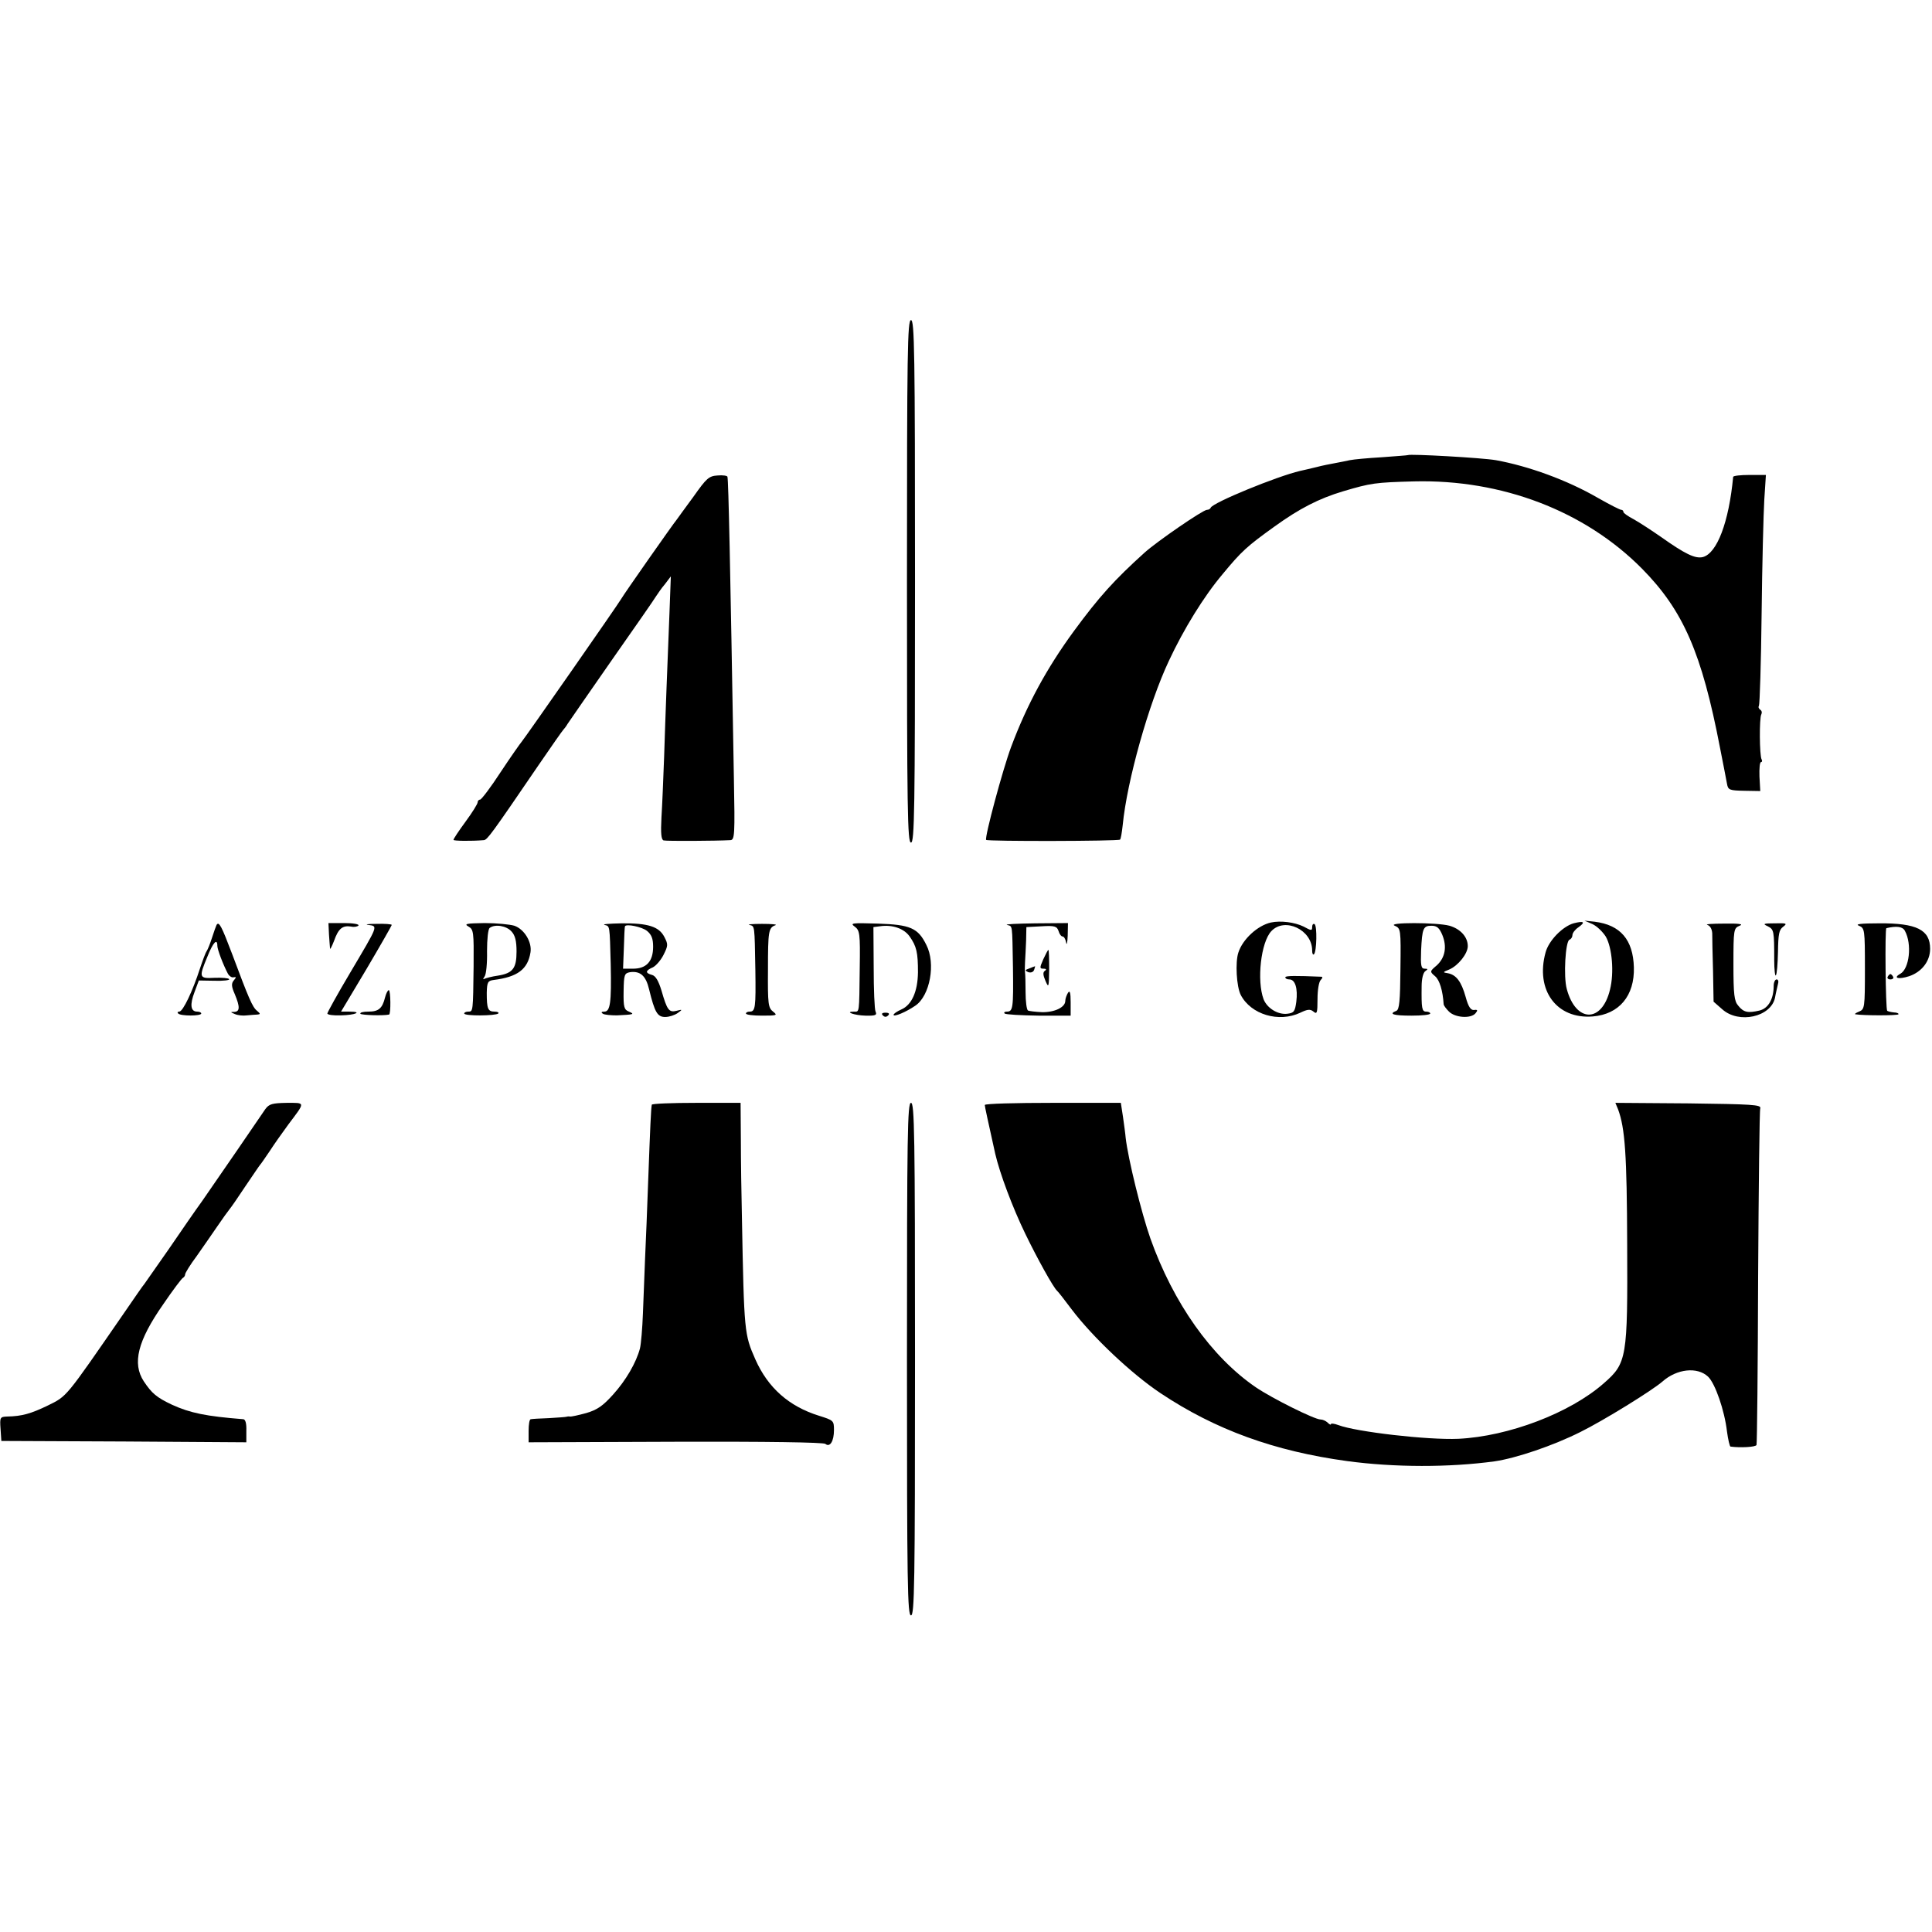<?xml version="1.0" standalone="no"?>
<!DOCTYPE svg PUBLIC "-//W3C//DTD SVG 20010904//EN"
 "http://www.w3.org/TR/2001/REC-SVG-20010904/DTD/svg10.dtd">
<svg version="1.0" xmlns="http://www.w3.org/2000/svg"
 width="720pt" height="720pt" viewBox="0 0 720 720"
 preserveAspectRatio="xMidYMid meet">
<g transform="translate(0,720) scale(0.1,-0.1)"
fill="#000000" stroke="none">
<path d="M3380 5033 c0 -858 2 -973 15 -973 13 0 15 115 15 973 0 859 -2 974
-15 974 -13 0 -15 -115 -15 -974z"/>
<path d="M5247 5504 c-1 -1 -45 -4 -97 -8 -52 -3 -106 -8 -120 -11 -14 -3 -38
-8 -55 -11 -16 -3 -48 -9 -70 -15 -22 -5 -49 -12 -60 -14 -86 -20 -325 -118
-333 -137 -2 -5 -8 -8 -14 -8 -15 0 -185 -117 -232 -159 -113 -102 -170 -165
-264 -293 -101 -138 -175 -274 -234 -432 -31 -83 -99 -336 -93 -346 4 -6 493
-5 499 1 3 2 7 27 10 54 16 165 97 453 172 612 55 118 130 240 200 323 71 86
91 104 194 178 93 67 165 104 255 131 105 31 119 33 265 37 327 8 636 -110
849 -325 154 -156 223 -314 291 -668 12 -59 23 -119 26 -134 4 -23 9 -25 65
-26 l59 -1 -3 54 c-1 30 1 54 6 54 4 0 5 5 2 10 -8 14 -9 155 -1 168 3 6 2 13
-4 17 -6 4 -8 10 -5 15 3 5 8 159 10 342 2 183 7 375 10 426 l6 92 -61 0 c-33
0 -60 -3 -61 -7 -16 -169 -60 -285 -113 -299 -29 -7 -67 12 -156 75 -36 25
-82 55 -102 66 -21 11 -38 23 -38 27 0 5 -4 8 -8 8 -5 0 -44 20 -88 45 -114
66 -258 118 -379 140 -51 9 -321 24 -328 19z"/>
<path d="M2585 5350 c-30 -41 -58 -79 -62 -85 -15 -18 -198 -279 -208 -297
-14 -24 -358 -517 -370 -531 -6 -7 -42 -58 -79 -114 -37 -57 -72 -103 -77
-103 -5 0 -9 -5 -9 -10 0 -6 -20 -38 -45 -72 -25 -34 -45 -64 -45 -68 0 -4 66
-5 113 -1 13 1 29 23 205 281 47 69 88 127 91 130 3 3 11 13 16 22 6 9 80 116
165 238 85 121 160 229 165 238 6 9 20 30 33 45 l22 29 -5 -134 c-8 -202 -15
-377 -20 -538 -3 -80 -7 -182 -10 -227 -3 -58 -1 -82 8 -85 10 -3 194 -2 249
1 16 1 17 20 13 229 -14 815 -20 1105 -24 1125 0 4 -17 7 -37 5 -32 -2 -41
-10 -89 -78z"/>
<path d="M4736 3762 c-49 -11 -105 -62 -121 -112 -12 -36 -7 -127 9 -158 38
-73 142 -104 222 -66 27 13 37 14 49 4 13 -11 15 -5 15 47 0 33 5 64 12 71 7
7 8 12 2 12 -94 4 -134 4 -134 -2 0 -5 7 -8 15 -8 22 0 32 -34 26 -83 -5 -37
-9 -42 -34 -45 -35 -4 -75 21 -88 54 -26 70 -10 213 29 254 50 53 152 5 152
-72 0 -12 3 -18 7 -14 10 10 12 106 2 112 -5 3 -9 -2 -9 -11 0 -14 -3 -14 -32
2 -33 16 -85 23 -122 15z"/>
<path d="M5864 3759 c-41 -12 -92 -64 -104 -108 -39 -141 41 -250 176 -239 98
8 156 77 153 183 -3 103 -50 158 -146 170 l-38 4 30 -13 c17 -8 38 -29 49 -46
24 -41 32 -135 16 -198 -30 -125 -127 -124 -161 2 -13 47 -5 179 10 184 6 2
11 10 11 17 0 8 10 21 22 29 28 20 21 25 -18 15z"/>
<path d="M807 3753 c-2 -4 -10 -26 -17 -48 -7 -22 -16 -44 -20 -50 -4 -5 -15
-35 -25 -65 -27 -83 -63 -160 -77 -160 -6 0 -8 -3 -4 -7 9 -10 86 -10 86 0 0
4 -7 7 -15 7 -25 0 -28 26 -10 73 l16 43 59 -1 c32 -1 57 2 54 6 -2 4 -26 6
-54 5 -58 -3 -60 0 -27 79 21 53 37 70 37 40 0 -13 21 -69 40 -105 5 -8 14
-14 21 -12 10 2 10 0 0 -12 -9 -11 -9 -22 4 -51 20 -48 19 -65 -2 -66 -15 0
-15 -1 2 -8 11 -5 31 -7 45 -5 14 1 31 3 39 3 12 1 12 3 -1 14 -17 13 -31 46
-93 212 -39 103 -49 123 -58 108z"/>
<path d="M1226 3718 c2 -24 3 -47 4 -53 0 -5 7 8 15 29 16 45 31 58 63 53 12
-3 25 0 28 4 3 5 -21 9 -53 9 l-59 0 2 -42z"/>
<path d="M1373 3753 c36 -5 38 1 -68 -178 -47 -79 -85 -148 -85 -152 0 -5 23
-8 50 -7 55 1 83 14 32 14 l-31 0 95 159 c52 88 94 162 94 164 0 3 -26 5 -57
4 -32 0 -45 -2 -30 -4z"/>
<path d="M1746 3747 c19 -11 20 -20 19 -147 -2 -171 -2 -170 -20 -170 -8 0
-15 -3 -15 -7 0 -10 117 -9 127 0 3 4 -3 7 -14 7 -25 0 -29 11 -29 70 1 40 4
45 26 48 89 11 127 40 137 103 6 38 -23 86 -60 99 -17 5 -66 10 -111 10 -68
-1 -78 -3 -60 -13z m160 -18 c14 -15 19 -36 19 -75 0 -63 -14 -81 -70 -90 -22
-3 -44 -9 -50 -12 -6 -3 -5 0 1 9 6 8 10 50 9 94 0 46 4 83 10 87 20 15 62 8
81 -13z"/>
<path d="M2253 3753 c20 -5 19 2 23 -148 3 -143 -2 -175 -24 -175 -11 0 -13
-3 -5 -8 6 -4 30 -6 52 -6 62 3 68 4 45 14 -18 7 -21 16 -20 76 1 62 3 67 24
71 38 5 59 -13 71 -64 21 -86 31 -103 60 -103 15 0 36 7 47 15 18 13 18 14 -5
8 -28 -7 -35 3 -56 76 -11 36 -22 55 -36 58 -25 7 -24 16 4 28 12 6 30 27 40
47 17 34 17 39 3 66 -20 39 -61 52 -160 51 -45 -1 -73 -3 -63 -6z m158 -22
c17 -14 23 -29 23 -59 0 -55 -25 -82 -75 -82 l-37 0 3 78 c1 42 3 78 4 80 5
10 63 -2 82 -17z"/>
<path d="M2793 3753 c20 -5 19 2 22 -168 2 -140 0 -155 -21 -155 -8 0 -14 -3
-14 -7 0 -5 27 -8 60 -8 55 0 59 1 41 15 -18 14 -20 28 -19 156 0 144 2 157
28 166 8 3 -14 5 -50 5 -36 0 -57 -2 -47 -4z"/>
<path d="M3185 3747 c19 -14 21 -25 19 -154 -2 -173 -1 -163 -21 -163 -38 0 1
-14 42 -15 38 -1 44 2 38 15 -4 8 -7 83 -7 165 l-1 150 24 3 c46 7 90 -8 111
-38 26 -37 31 -60 31 -134 -1 -71 -23 -121 -62 -138 -16 -7 -29 -16 -29 -20 0
-9 46 10 81 34 55 37 77 158 41 227 -31 63 -60 75 -180 79 -97 3 -105 2 -87
-11z"/>
<path d="M3753 3753 c21 -6 19 8 22 -158 2 -153 0 -165 -23 -165 -8 0 -12 -3
-8 -7 4 -4 61 -7 126 -8 l120 0 0 50 c0 36 -3 46 -10 35 -5 -8 -10 -22 -10
-30 0 -24 -40 -43 -87 -42 -24 1 -48 4 -52 6 -5 3 -9 34 -9 68 0 35 -1 68 -2
73 -1 6 -1 24 0 40 1 17 3 53 4 80 l1 50 57 3 c49 3 57 0 63 -18 3 -11 10 -20
15 -20 5 0 11 -10 13 -22 2 -13 5 -2 6 25 l1 47 -122 -1 c-68 -1 -115 -3 -105
-6z"/>
<path d="M5198 3750 c22 -10 23 -12 21 -161 -1 -119 -4 -151 -15 -156 -31 -12
-11 -18 56 -18 39 0 70 3 70 8 0 4 -7 7 -15 7 -16 0 -18 12 -17 94 0 29 6 52
14 57 10 7 10 9 -3 9 -13 0 -15 12 -13 67 4 84 8 93 39 93 20 0 29 -8 40 -34
18 -44 11 -85 -21 -114 -26 -22 -26 -23 -6 -40 17 -14 29 -55 32 -104 0 -5 9
-17 20 -28 23 -23 82 -27 99 -6 9 11 8 14 -6 12 -12 -1 -21 12 -31 49 -16 57
-35 82 -66 88 -20 3 -20 4 5 14 33 14 69 59 69 87 0 34 -27 64 -68 76 -48 13
-237 13 -204 0z"/>
<path d="M6363 3753 c10 -3 17 -15 18 -31 0 -15 1 -78 3 -141 l2 -114 32 -28
c62 -56 182 -29 197 43 3 18 9 41 11 51 3 9 1 17 -5 17 -6 0 -11 -11 -11 -24
0 -49 -20 -84 -53 -92 -43 -10 -59 -7 -79 18 -15 17 -18 41 -18 154 0 130 1
135 23 144 16 6 -1 9 -58 8 -44 0 -72 -2 -62 -5z"/>
<path d="M6588 3748 c23 -12 24 -16 24 -126 0 -35 3 -61 6 -57 4 4 7 43 8 87
1 67 4 83 19 94 17 13 13 14 -31 13 -43 0 -46 -2 -26 -11z"/>
<path d="M6928 3750 c21 -9 22 -13 22 -160 0 -147 -1 -151 -22 -160 -13 -5
-18 -10 -13 -10 28 -5 157 -5 160 0 2 3 -6 7 -17 7 -11 1 -22 4 -25 6 -6 7 -9
307 -3 308 38 9 61 6 69 -10 27 -49 17 -141 -17 -160 -29 -16 -7 -22 33 -9 47
16 78 56 78 102 0 71 -50 96 -190 95 -69 0 -91 -3 -75 -9z"/>
<path d="M3888 3625 c-14 -32 -14 -35 1 -35 10 0 12 -3 5 -8 -8 -5 -7 -16 2
-37 12 -28 13 -26 14 43 0 39 -1 72 -3 72 -2 0 -10 -16 -19 -35z"/>
<path d="M3836 3591 c-17 -6 -17 -8 -4 -14 10 -3 19 0 22 9 3 8 4 14 3 13 -1
0 -11 -4 -21 -8z"/>
<path d="M7035 3560 c-3 -5 1 -10 10 -10 9 0 13 5 10 10 -3 6 -8 10 -10 10 -2
0 -7 -4 -10 -10z"/>
<path d="M1435 3483 c-10 -41 -24 -53 -62 -53 -19 0 -32 -3 -30 -8 4 -5 83 -8
107 -3 7 2 6 91 -1 91 -4 0 -10 -12 -14 -27z"/>
<path d="M3290 3416 c7 -7 13 -7 20 0 6 6 3 10 -10 10 -13 0 -16 -4 -10 -10z"/>
<path d="M989 3067 c-8 -12 -55 -80 -104 -152 -49 -71 -108 -157 -131 -190
-24 -33 -80 -114 -125 -180 -46 -66 -87 -124 -91 -130 -5 -5 -39 -55 -77 -110
-219 -317 -210 -307 -283 -343 -62 -30 -96 -40 -151 -41 -27 -1 -28 -3 -25
-46 l3 -45 456 -2 457 -3 0 43 c1 26 -3 42 -11 43 -139 11 -198 23 -266 54
-57 27 -75 42 -105 87 -44 67 -23 151 72 287 36 53 70 98 74 99 4 2 8 8 8 13
0 5 19 36 43 68 23 33 58 83 77 111 19 28 40 57 45 63 6 7 33 46 60 87 28 41
52 77 55 80 3 3 18 25 35 50 16 25 48 70 70 100 64 85 64 80 -7 80 -53 -1 -65
-4 -79 -23z"/>
<path d="M2429 3083 c-3 -16 -6 -85 -13 -273 -4 -107 -9 -242 -12 -300 -2 -58
-6 -150 -8 -205 -2 -55 -7 -113 -11 -130 -14 -53 -52 -119 -101 -173 -37 -41
-58 -56 -99 -68 -29 -8 -57 -14 -61 -13 -5 1 -11 0 -14 -1 -3 -1 -32 -3 -65
-5 -33 -1 -63 -3 -67 -4 -5 0 -8 -20 -8 -43 l0 -43 547 2 c339 1 552 -2 559
-8 17 -14 32 10 32 52 0 35 -2 36 -56 53 -112 35 -190 104 -237 210 -41 93
-42 100 -50 526 -2 85 -4 217 -4 293 l-1 137 -165 0 c-91 0 -166 -3 -166 -7z"/>
<path d="M3380 2135 c0 -842 2 -955 15 -955 13 0 15 113 15 955 0 842 -2 955
-15 955 -13 0 -15 -113 -15 -955z"/>
<path d="M3670 3082 c0 -6 12 -60 39 -182 17 -73 64 -199 112 -298 45 -93 104
-199 118 -212 4 -3 28 -34 55 -70 78 -103 223 -240 331 -312 204 -136 424
-216 695 -253 177 -24 381 -24 550 -1 81 12 217 58 319 109 87 43 268 155 306
188 54 48 130 56 170 19 27 -25 62 -127 71 -205 4 -30 10 -55 13 -56 36 -5 94
-2 97 6 2 6 5 287 6 625 2 338 5 622 8 630 4 13 -31 15 -267 18 l-273 2 10
-24 c26 -70 33 -168 34 -504 2 -423 -1 -442 -87 -517 -126 -111 -355 -198
-542 -207 -115 -5 -381 26 -447 51 -16 6 -28 7 -28 4 0 -4 -5 -2 -12 5 -7 7
-19 12 -27 12 -22 0 -179 78 -241 120 -165 113 -307 313 -393 555 -33 94 -83
296 -92 375 -1 14 -6 49 -10 78 l-8 52 -253 0 c-140 0 -254 -3 -254 -8z"/>
</g>
</svg>
